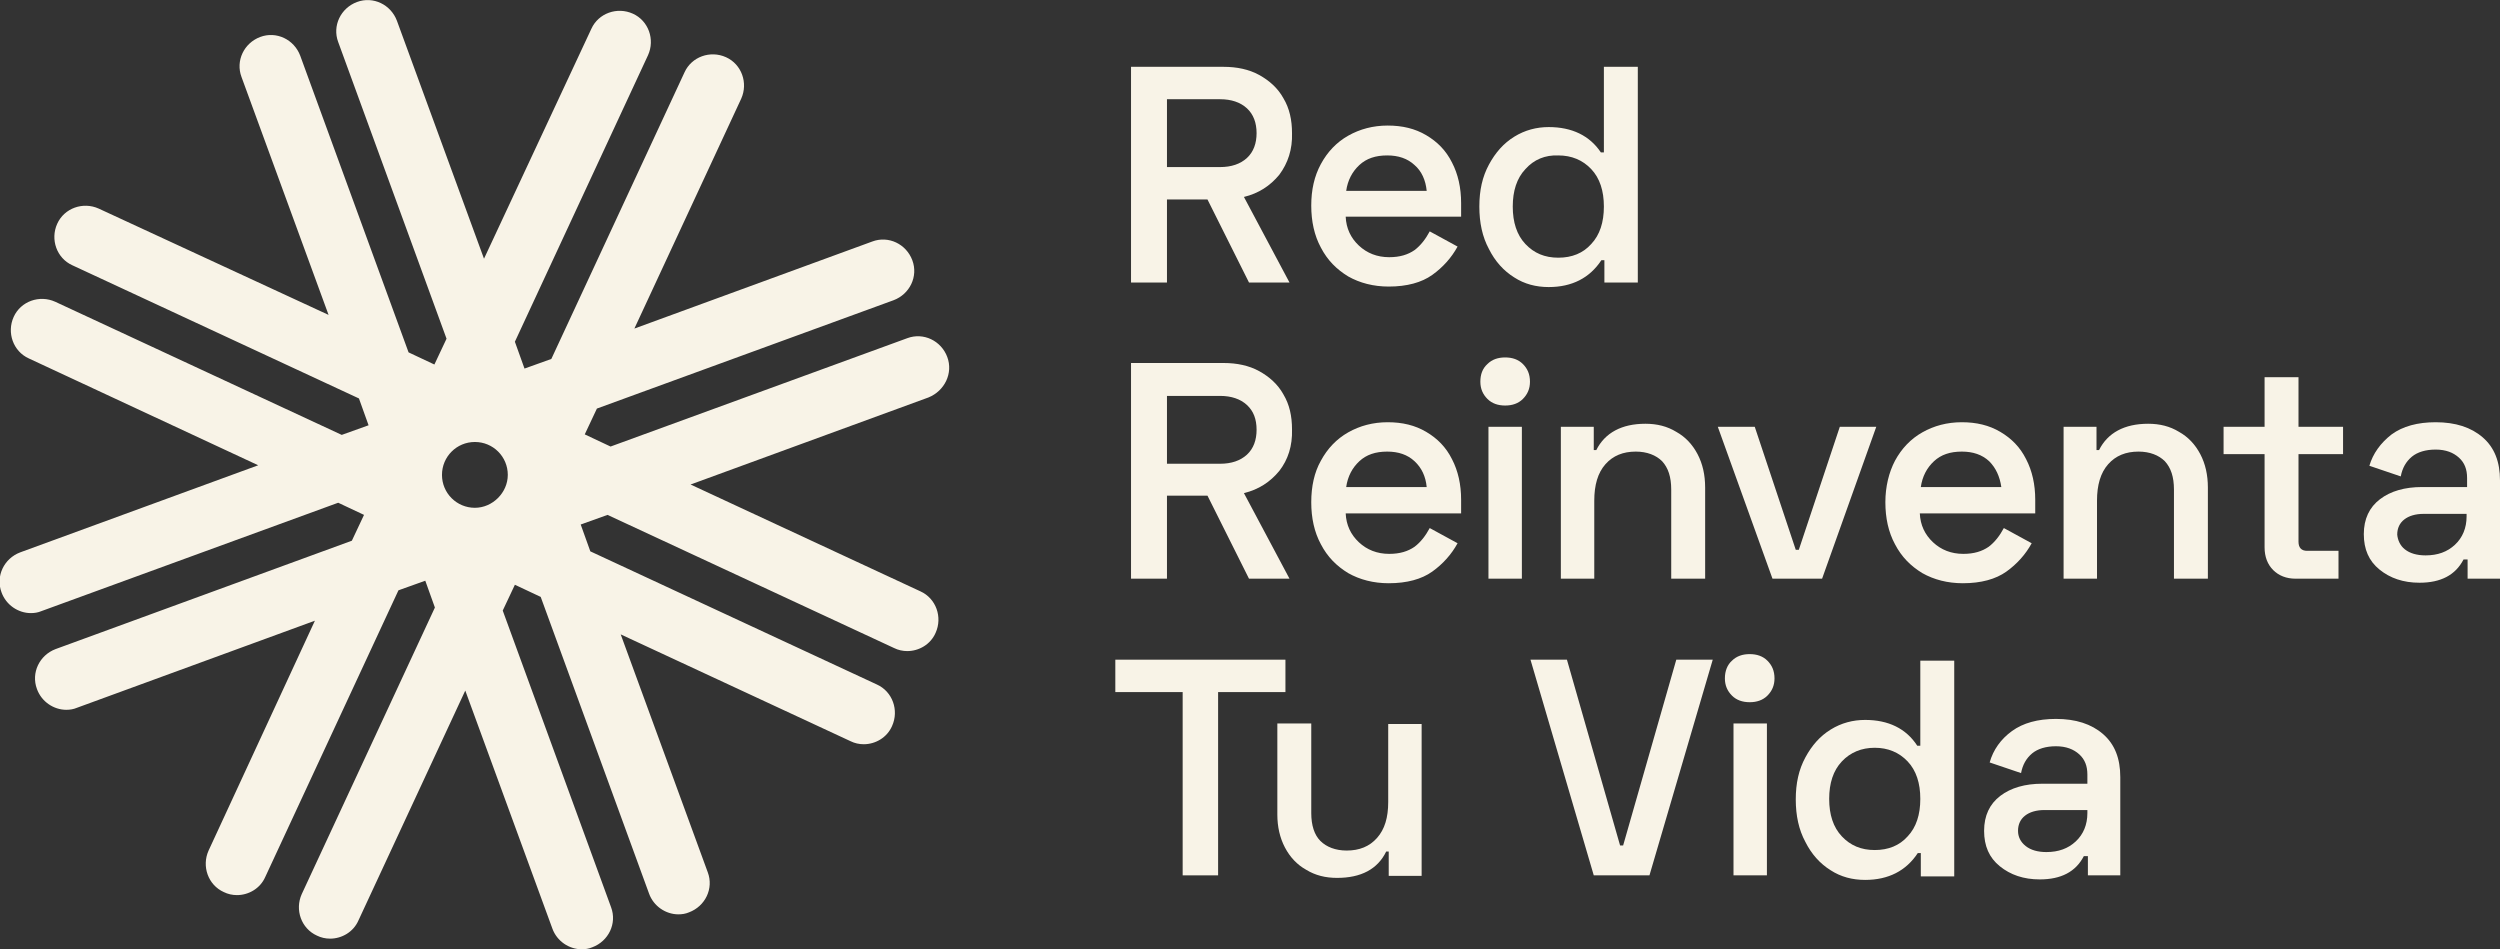 <?xml version="1.0" encoding="utf-8"?>
<!-- Generator: Adobe Illustrator 26.1.0, SVG Export Plug-In . SVG Version: 6.00 Build 0)  -->
<svg version="1.1" id="Capa_1" xmlns="http://www.w3.org/2000/svg" xmlns:xlink="http://www.w3.org/1999/xlink" x="0px" y="0px"
	 viewBox="0 0 493.8 187.5" style="enable-background:new 0 0 493.8 187.5;" xml:space="preserve">
<rect x="0" y="0" width="493.8" height="187.5" fill="#333333" stroke="none"/>
<style type="text/css">
	.st0{fill:#F8F3E7;}
</style>
<g>
	<g>
		<g>
			<path class="st0" d="M252.7,34.5c-1.8,2.2-4.1,3.7-7,4.4l9,16.9h-8l-8.2-16.4h-8v16.4h-7.1V13.2h18.3c2.6,0,5,0.5,7,1.6
				s3.7,2.6,4.8,4.6c1.2,2,1.7,4.3,1.7,6.9C255.3,29.5,254.4,32.2,252.7,34.5z M230.5,33H241c2.2,0,4-0.6,5.3-1.8s1.9-2.9,1.9-4.9
				s-0.6-3.7-1.9-4.9c-1.3-1.2-3.1-1.8-5.3-1.8h-10.5V33z"/>
			<path class="st0" d="M260.9,32.4c1.3-2.4,3.1-4.3,5.4-5.6c2.3-1.3,4.9-2,7.8-2s5.4,0.6,7.6,1.9s3.9,3,5.1,5.4
				c1.2,2.3,1.8,5,1.8,8v2.7h-22.8c0.1,2.3,1,4.2,2.6,5.7s3.6,2.3,6,2.3c2.1,0,3.7-0.5,5-1.4c1.2-0.9,2.2-2.2,3-3.7l5.5,3
				c-1.2,2.2-2.9,4.1-5,5.6s-5,2.3-8.6,2.3c-3,0-5.7-0.7-8-2c-2.3-1.4-4.1-3.2-5.4-5.7c-1.3-2.4-1.9-5.2-1.9-8.3
				S259.6,34.8,260.9,32.4z M279.4,32.6c-1.4-1.3-3.2-1.9-5.4-1.9c-2.3,0-4.1,0.6-5.5,1.9s-2.3,3-2.6,5.1h15.9
				C281.6,35.6,280.8,33.8,279.4,32.6z"/>
			<path class="st0" d="M316.9,55.8v-4.4h-0.6c-2.3,3.5-5.8,5.3-10.4,5.3c-2.5,0-4.8-0.6-6.8-1.9c-2.1-1.3-3.8-3.2-5-5.6
				c-1.3-2.4-1.9-5.2-1.9-8.4s0.6-5.9,1.9-8.3s2.9-4.2,5-5.5s4.4-1.9,6.8-1.9c4.6,0,8.1,1.7,10.3,5h0.6V13.2h6.7v42.6H316.9z
				 M301.3,33.4c-1.7,1.8-2.5,4.3-2.5,7.4c0,3.1,0.8,5.6,2.5,7.4c1.7,1.8,3.8,2.7,6.5,2.7s4.9-0.9,6.5-2.7c1.7-1.8,2.5-4.3,2.5-7.4
				c0-3.1-0.8-5.6-2.5-7.4c-1.7-1.8-3.9-2.7-6.5-2.7C305.2,30.6,303,31.5,301.3,33.4z"/>
			<path class="st0" d="M252.7,93c-1.8,2.2-4.1,3.7-7,4.4l9,16.9h-8l-8.2-16.4h-8v16.4h-7.1V71.7h18.3c2.6,0,5,0.5,7,1.6
				s3.7,2.6,4.8,4.6c1.2,2,1.7,4.3,1.7,6.9C255.3,88.1,254.4,90.8,252.7,93z M230.5,91.6H241c2.2,0,4-0.6,5.3-1.8
				c1.3-1.2,1.9-2.9,1.9-4.9c0-2.1-0.6-3.7-1.9-4.9c-1.3-1.2-3.1-1.8-5.3-1.8h-10.5V91.6z"/>
			<path class="st0" d="M260.9,91c1.3-2.4,3.1-4.3,5.4-5.6c2.3-1.3,4.9-2,7.8-2s5.4,0.6,7.6,1.9s3.9,3,5.1,5.4c1.2,2.3,1.8,5,1.8,8
				v2.7h-22.8c0.1,2.3,1,4.2,2.6,5.7s3.6,2.3,6,2.3c2.1,0,3.7-0.5,5-1.4c1.2-0.9,2.2-2.2,3-3.7l5.5,3c-1.2,2.2-2.9,4.1-5,5.6
				s-5,2.3-8.6,2.3c-3,0-5.7-0.7-8-2c-2.3-1.4-4.1-3.2-5.4-5.7c-1.3-2.4-1.9-5.2-1.9-8.3S259.6,93.3,260.9,91z M279.4,91.1
				c-1.4-1.3-3.2-1.9-5.4-1.9c-2.3,0-4.1,0.6-5.5,1.9s-2.3,3-2.6,5.1h15.9C281.6,94.1,280.8,92.4,279.4,91.1z"/>
			<path class="st0" d="M293.8,71.9c0.9-0.9,2.1-1.3,3.5-1.3s2.6,0.4,3.5,1.3s1.4,2,1.4,3.5c0,1.4-0.5,2.5-1.4,3.4s-2.1,1.3-3.5,1.3
				s-2.6-0.4-3.5-1.3s-1.4-2-1.4-3.4S292.8,72.8,293.8,71.9z M300.7,114.3H294v-30h6.6v30H300.7z"/>
			<path class="st0" d="M314.7,88.9h0.6c1.7-3.4,5-5.2,9.7-5.2c2.3,0,4.3,0.5,6.1,1.6c1.8,1,3.2,2.5,4.2,4.4s1.5,4.1,1.5,6.6v18
				h-6.7V96.7c0-2.5-0.6-4.3-1.8-5.6c-1.2-1.2-3-1.9-5.2-1.9c-2.5,0-4.5,0.8-6,2.5s-2.2,4.1-2.2,7.2v15.4h-6.6v-30h6.5v4.6H314.7z"
				/>
			<path class="st0" d="M346.6,84.3l8.1,24.3h0.6l8.1-24.3h7.2l-10.7,30h-9.8l-10.8-30H346.6z"/>
			<path class="st0" d="M374.3,91c1.3-2.4,3.1-4.3,5.4-5.6c2.3-1.3,4.9-2,7.8-2s5.4,0.6,7.6,1.9s3.9,3,5.1,5.4c1.2,2.3,1.8,5,1.8,8
				v2.7h-22.8c0.1,2.3,1,4.2,2.6,5.7s3.6,2.3,6,2.3c2.1,0,3.7-0.5,5-1.4c1.2-0.9,2.2-2.2,3-3.7l5.5,3c-1.2,2.2-2.9,4.1-5,5.6
				s-5,2.3-8.6,2.3c-3,0-5.7-0.7-8-2c-2.3-1.4-4.1-3.2-5.4-5.7c-1.3-2.4-1.9-5.2-1.9-8.3S373.1,93.3,374.3,91z M392.9,91.1
				c-1.4-1.3-3.2-1.9-5.4-1.9c-2.3,0-4.1,0.6-5.5,1.9s-2.3,3-2.6,5.1h15.9C395,94.1,394.2,92.4,392.9,91.1z"/>
			<path class="st0" d="M414,88.9h0.6c1.7-3.4,5-5.2,9.7-5.2c2.3,0,4.3,0.5,6.1,1.6c1.8,1,3.2,2.5,4.2,4.4s1.5,4.1,1.5,6.6v18h-6.7
				V96.7c0-2.5-0.6-4.3-1.8-5.6c-1.2-1.2-3-1.9-5.2-1.9c-2.5,0-4.5,0.8-6,2.5s-2.2,4.1-2.2,7.2v15.4h-6.6v-30h6.5v4.6H414z"/>
			<path class="st0" d="M447.3,84.3v-9.8h6.7v9.8h8.8v5.4H454V107c0,1.2,0.6,1.8,1.7,1.8h6.2v5.5h-8.5c-1.8,0-3.3-0.6-4.4-1.7
				s-1.7-2.6-1.7-4.5V89.7h-8.1v-5.4C439.2,84.3,447.3,84.3,447.3,84.3z"/>
			<path class="st0" d="M472.4,85.8c2.2-1.6,5.1-2.4,8.7-2.4c3.9,0,7,1,9.3,3s3.4,4.8,3.4,8.5v19.4h-6.4v-3.8h-0.8
				c-1.6,3.1-4.5,4.6-8.7,4.6c-3.2,0-5.8-0.9-7.9-2.6s-3.1-4-3.1-7s1.1-5.3,3.2-6.9s4.9-2.4,8.3-2.4h8.9v-1.8c0-1.7-0.5-3-1.6-4
				s-2.6-1.6-4.6-1.6s-3.6,0.5-4.7,1.4c-1.2,1-1.9,2.3-2.2,3.9L468,92C468.7,89.6,470.2,87.5,472.4,85.8z M475,108.5
				c1,0.8,2.4,1.2,4.1,1.2c2.4,0,4.3-0.7,5.8-2.1s2.3-3.3,2.3-5.6v-0.5h-8.5c-1.6,0-2.9,0.4-3.8,1.1s-1.4,1.7-1.4,3
				C473.6,106.7,474.1,107.8,475,108.5z"/>
			<path class="st0" d="M253.9,130.3v6.4h-13.3v36.2h-7v-36.2h-13.3v-6.4H253.9z"/>
			<path class="st0" d="M274.4,168.2h-0.6c-1.7,3.5-5,5.2-9.7,5.2c-2.3,0-4.3-0.5-6.1-1.6c-1.8-1-3.2-2.5-4.2-4.4s-1.5-4.1-1.5-6.5
				v-18h6.7v17.7c0,2.4,0.6,4.3,1.8,5.5c1.2,1.2,3,1.9,5.2,1.9c2.5,0,4.5-0.8,6-2.5s2.2-4,2.2-7.1V143h6.6v30h-6.5v-4.8H274.4z"/>
			<path class="st0" d="M309.5,130.3L320,167h0.6l10.5-36.7h7.2l-12.5,42.6h-11l-12.5-42.6L309.5,130.3L309.5,130.3z"/>
			<path class="st0" d="M342.1,130.5c0.9-0.9,2.1-1.3,3.5-1.3s2.6,0.4,3.5,1.3c0.9,0.9,1.4,2,1.4,3.5c0,1.4-0.5,2.5-1.4,3.4
				s-2.1,1.3-3.5,1.3s-2.6-0.4-3.5-1.3c-0.9-0.9-1.4-2-1.4-3.4C340.7,132.5,341.2,131.3,342.1,130.5z M349,172.9h-6.6v-30h6.6V172.9
				z"/>
			<path class="st0" d="M379.4,172.9v-4.4h-0.6c-2.3,3.5-5.8,5.3-10.4,5.3c-2.5,0-4.8-0.6-6.8-1.9c-2.1-1.3-3.8-3.2-5-5.6
				c-1.3-2.4-1.9-5.2-1.9-8.4s0.6-5.9,1.9-8.3s2.9-4.2,5-5.5s4.4-1.9,6.8-1.9c4.6,0,8.1,1.7,10.3,5.1h0.6v-16.8h6.7v42.6h-6.6V172.9
				z M363.8,150.4c-1.7,1.8-2.5,4.3-2.5,7.4c0,3.1,0.8,5.6,2.5,7.4c1.7,1.8,3.8,2.7,6.5,2.7s4.9-0.9,6.5-2.7
				c1.7-1.8,2.5-4.3,2.5-7.4c0-3.1-0.8-5.6-2.5-7.4c-1.7-1.8-3.9-2.7-6.5-2.7C367.7,147.7,365.5,148.6,363.8,150.4z"/>
			<path class="st0" d="M397.4,144.4c2.2-1.6,5.1-2.4,8.7-2.4c3.9,0,7,1,9.3,3s3.4,4.8,3.4,8.5v19.4h-6.4v-3.8h-0.8
				c-1.6,3.1-4.5,4.6-8.7,4.6c-3.2,0-5.8-0.9-7.9-2.6c-2.1-1.7-3.1-4-3.1-7s1.1-5.3,3.2-6.9c2.1-1.6,4.9-2.4,8.3-2.4h8.9V153
				c0-1.7-0.5-3-1.6-4s-2.6-1.6-4.6-1.6s-3.6,0.5-4.7,1.4c-1.2,1-1.9,2.3-2.2,3.9l-6.2-2.1C393.7,148.1,395.2,146,397.4,144.4z
				 M400.1,167.1c1,0.8,2.4,1.2,4.1,1.2c2.4,0,4.3-0.7,5.8-2.1c1.5-1.4,2.3-3.3,2.3-5.6V160h-8.5c-1.6,0-2.9,0.4-3.8,1.1
				c-0.9,0.7-1.4,1.7-1.4,3C398.6,165.3,399.1,166.3,400.1,167.1z"/>
		</g>
	</g>
	<g>
		<path class="st0" d="M187.1,70.5c-1.2-3.2-4.7-4.9-7.9-3.7l-58.6,21.4l-5.1-2.4l2.4-5.1l58.6-21.4c3.2-1.2,4.9-4.7,3.7-7.9
			s-4.7-4.9-7.9-3.7l-47,17.2l21.1-45.4c1.4-3.1,0.1-6.8-3-8.2s-6.8-0.1-8.2,3l-26.3,56.6l-5.3,1.9l-1.9-5.3L128,10.9
			c1.4-3.1,0.1-6.8-3-8.2c-3.1-1.4-6.8-0.1-8.2,3L95.6,51.1l-17.2-47c-1.2-3.2-4.7-4.9-7.9-3.7c-3.2,1.2-4.9,4.7-3.7,7.9l21.4,58.6
			L85.8,72l-5.1-2.4L59.3,11c-1.2-3.2-4.7-4.9-7.9-3.7s-4.9,4.7-3.7,7.9l17.2,47l-45.4-21c-3.1-1.4-6.8-0.1-8.2,3s-0.1,6.8,3,8.2
			l56.6,26.3l1.9,5.3l-5.3,1.9L10.9,59.6c-3.1-1.4-6.8-0.1-8.2,3s-0.1,6.8,3,8.2L51,91.9L4,109.1c-3.2,1.2-4.9,4.7-3.7,7.9
			c0.9,2.5,3.3,4.1,5.8,4.1c0.7,0,1.4-0.1,2.1-0.4l58.6-21.4l5.1,2.4l-2.4,5.1L11,128.2c-3.2,1.2-4.9,4.7-3.7,7.9
			c0.9,2.5,3.3,4.1,5.8,4.1c0.7,0,1.4-0.1,2.1-0.4l47-17.2l-21,45.4c-1.4,3.1-0.1,6.8,3,8.2c0.8,0.4,1.7,0.6,2.6,0.6
			c2.3,0,4.6-1.3,5.6-3.6l26.3-56.6l5.3-1.9l1.9,5.3l-26.3,56.6c-1.4,3.1-0.1,6.8,3,8.2c0.8,0.4,1.7,0.6,2.6,0.6
			c2.3,0,4.6-1.3,5.6-3.6l21.1-45.4l17.2,47c0.9,2.5,3.3,4.1,5.8,4.1c0.7,0,1.4-0.1,2.1-0.4c3.2-1.2,4.9-4.7,3.7-7.9l-21.4-58.6
			l2.4-5.1l5.1,2.4l21.4,58.6c0.9,2.5,3.3,4.1,5.8,4.1c0.7,0,1.4-0.1,2.1-0.4c3.2-1.2,4.9-4.7,3.7-7.9l-17.2-47l45.4,21.1
			c0.8,0.4,1.7,0.6,2.6,0.6c2.3,0,4.6-1.3,5.6-3.6c1.4-3.1,0.1-6.8-3-8.2l-56.6-26.3l-1.9-5.3l5.3-1.9l56.6,26.3
			c0.8,0.4,1.7,0.6,2.6,0.6c2.3,0,4.6-1.3,5.6-3.6c1.4-3.1,0.1-6.8-3-8.2l-45.4-21.1l47-17.2C186.6,77.2,188.3,73.7,187.1,70.5z
			 M93.8,100.3c-3.6,0-6.5-2.9-6.5-6.5s2.9-6.5,6.5-6.5s6.5,2.9,6.5,6.5C100.3,97.3,97.3,100.3,93.8,100.3z"/>
	</g>
</g>
</svg>
